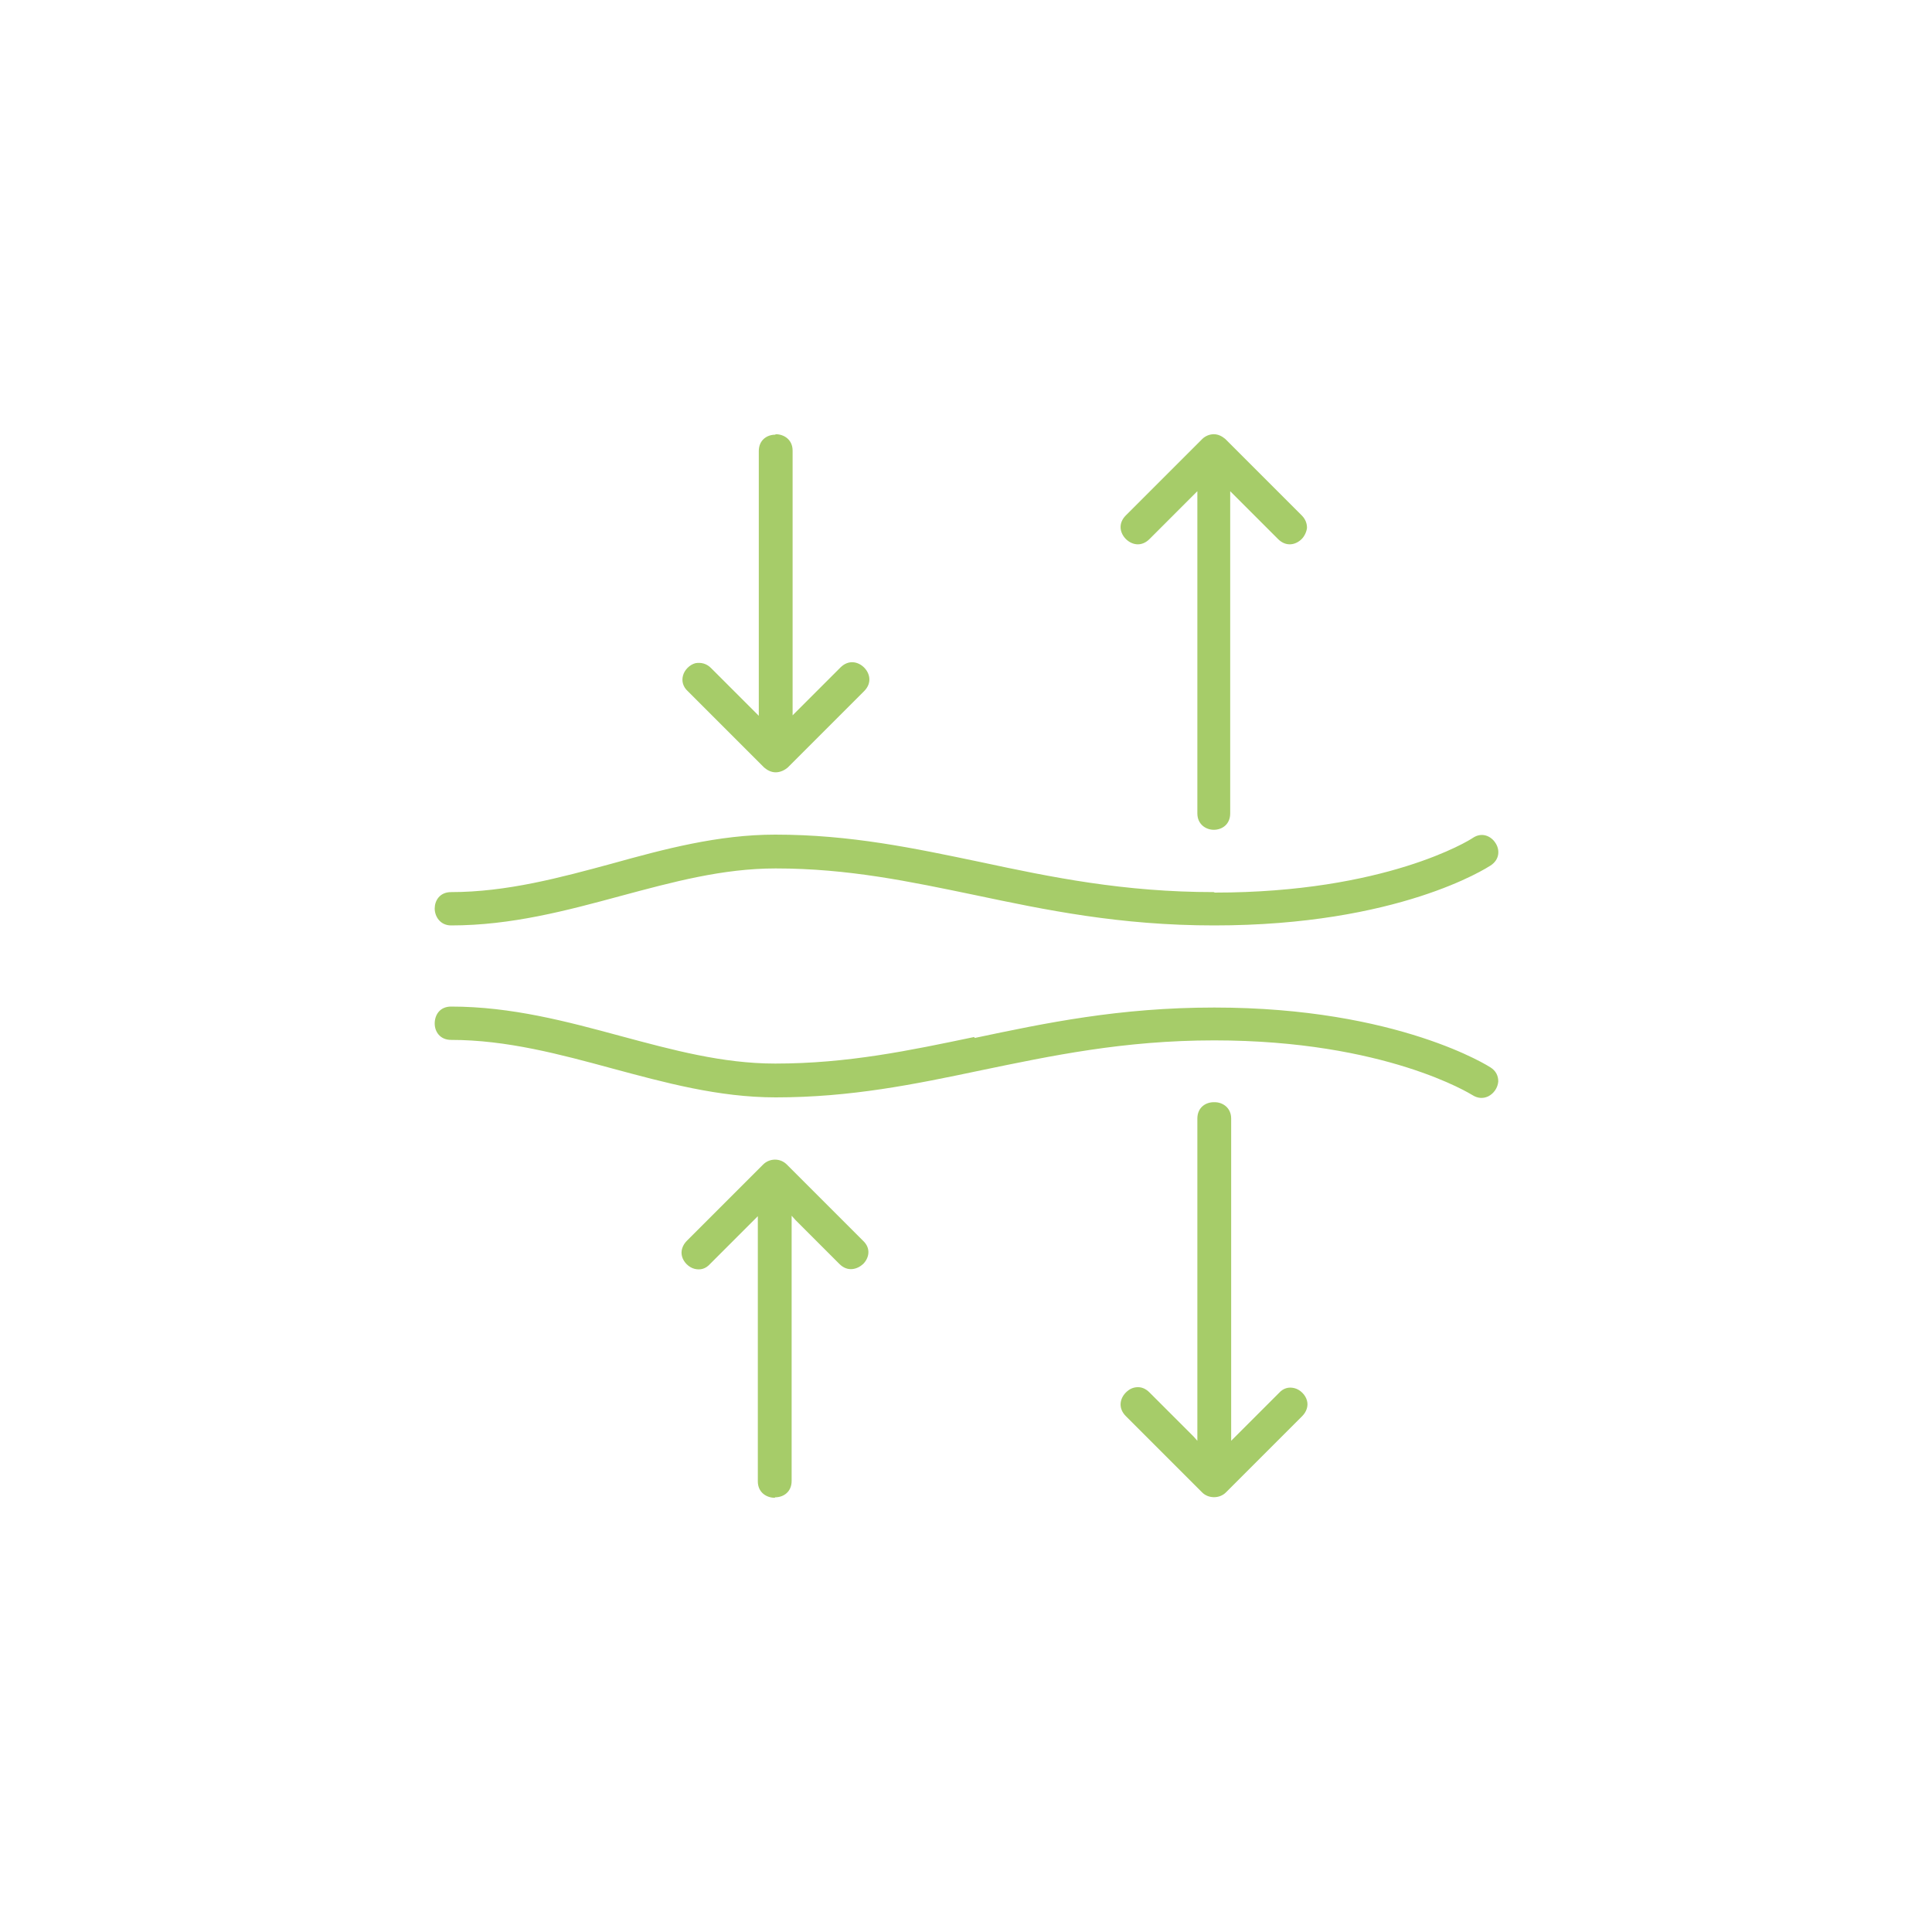 <?xml version="1.0" encoding="UTF-8"?><svg id="Layer_1" xmlns="http://www.w3.org/2000/svg" viewBox="0 0 40 40"><defs><style>.cls-1{fill:#a6cc69;}</style></defs><path class="cls-1" d="M25.13,18.47c-1.87,0-3.37-.31-4.82-.62-1.39-.29-2.7-.57-4.26-.57-1.18,0-2.3.3-3.38.6-1.07.29-2.18.59-3.33.59-.24,0-.34.18-.34.34s.11.35.34.35c1.25,0,2.4-.31,3.51-.61,1.08-.29,2.11-.57,3.21-.57,1.5,0,2.77.27,4.12.55,1.47.31,3,.63,4.96.63,3.81,0,5.64-1.19,5.72-1.24.2-.13.19-.34.1-.47-.09-.14-.28-.23-.47-.1-.07.05-1.81,1.13-5.34,1.13Z"/><path class="cls-1" d="M20.17,21.47c-1.34.28-2.62.55-4.12.55-1.09,0-2.12-.28-3.2-.57-1.11-.3-2.26-.61-3.51-.61-.24,0-.34.18-.34.35s.11.34.34.34c1.15,0,2.26.3,3.33.59,1.08.29,2.2.6,3.39.6,1.56,0,2.87-.27,4.25-.56,1.45-.3,2.95-.62,4.83-.62,3.55,0,5.32,1.12,5.34,1.13.11.07.22.08.33.03.12-.06.2-.18.21-.31,0-.12-.05-.22-.16-.29h0s-1.9-1.24-5.72-1.24c-1.97,0-3.49.32-4.96.63Z"/><path class="cls-1" d="M25.13,17.18c.17,0,.34-.11.34-.34v-6.67l.99.99c.17.17.37.12.49,0,.06-.06.1-.15.11-.23,0-.09-.03-.18-.11-.26l-1.58-1.58c-.07-.06-.15-.1-.24-.1h0c-.09,0-.18.04-.24.1l-1.58,1.58c-.17.17-.12.37,0,.49.12.12.32.17.49,0l.99-.99v6.67c0,.23.18.34.34.34Z"/><path class="cls-1" d="M25.13,22.82c-.17,0-.34.11-.34.34v6.67l-.08-.09-.91-.91c-.08-.08-.16-.11-.24-.11-.1,0-.18.04-.25.11-.12.12-.17.32,0,.49l1.58,1.58c.13.13.36.13.49,0l1.58-1.58c.09-.09.13-.21.1-.32-.03-.12-.14-.23-.26-.26-.12-.03-.23,0-.32.1l-.99.99v-6.67c0-.23-.18-.34-.34-.34Z"/><path class="cls-1" d="M16.05,9c-.17,0-.34.11-.34.34v5.48l-.99-.99c-.09-.09-.2-.12-.32-.1-.12.03-.23.14-.26.26-.03.11,0,.23.1.32l1.58,1.58c.07.06.15.1.24.1s.18-.04.25-.1l1.58-1.58c.17-.17.12-.37,0-.49-.12-.12-.32-.17-.49,0l-.99.99v-5.48c0-.23-.18-.34-.35-.34Z"/><path class="cls-1" d="M16.05,31c.17,0,.34-.11.34-.34v-5.49l.08.09.91.91c.17.17.37.11.49,0,.12-.12.17-.32,0-.48l-1.58-1.58c-.14-.14-.36-.13-.49,0l-1.58,1.58c-.09.09-.13.21-.1.32.03.12.14.23.26.26.12.03.23,0,.32-.1l.99-.99v5.49c0,.23.18.34.35.34Z"/></svg>